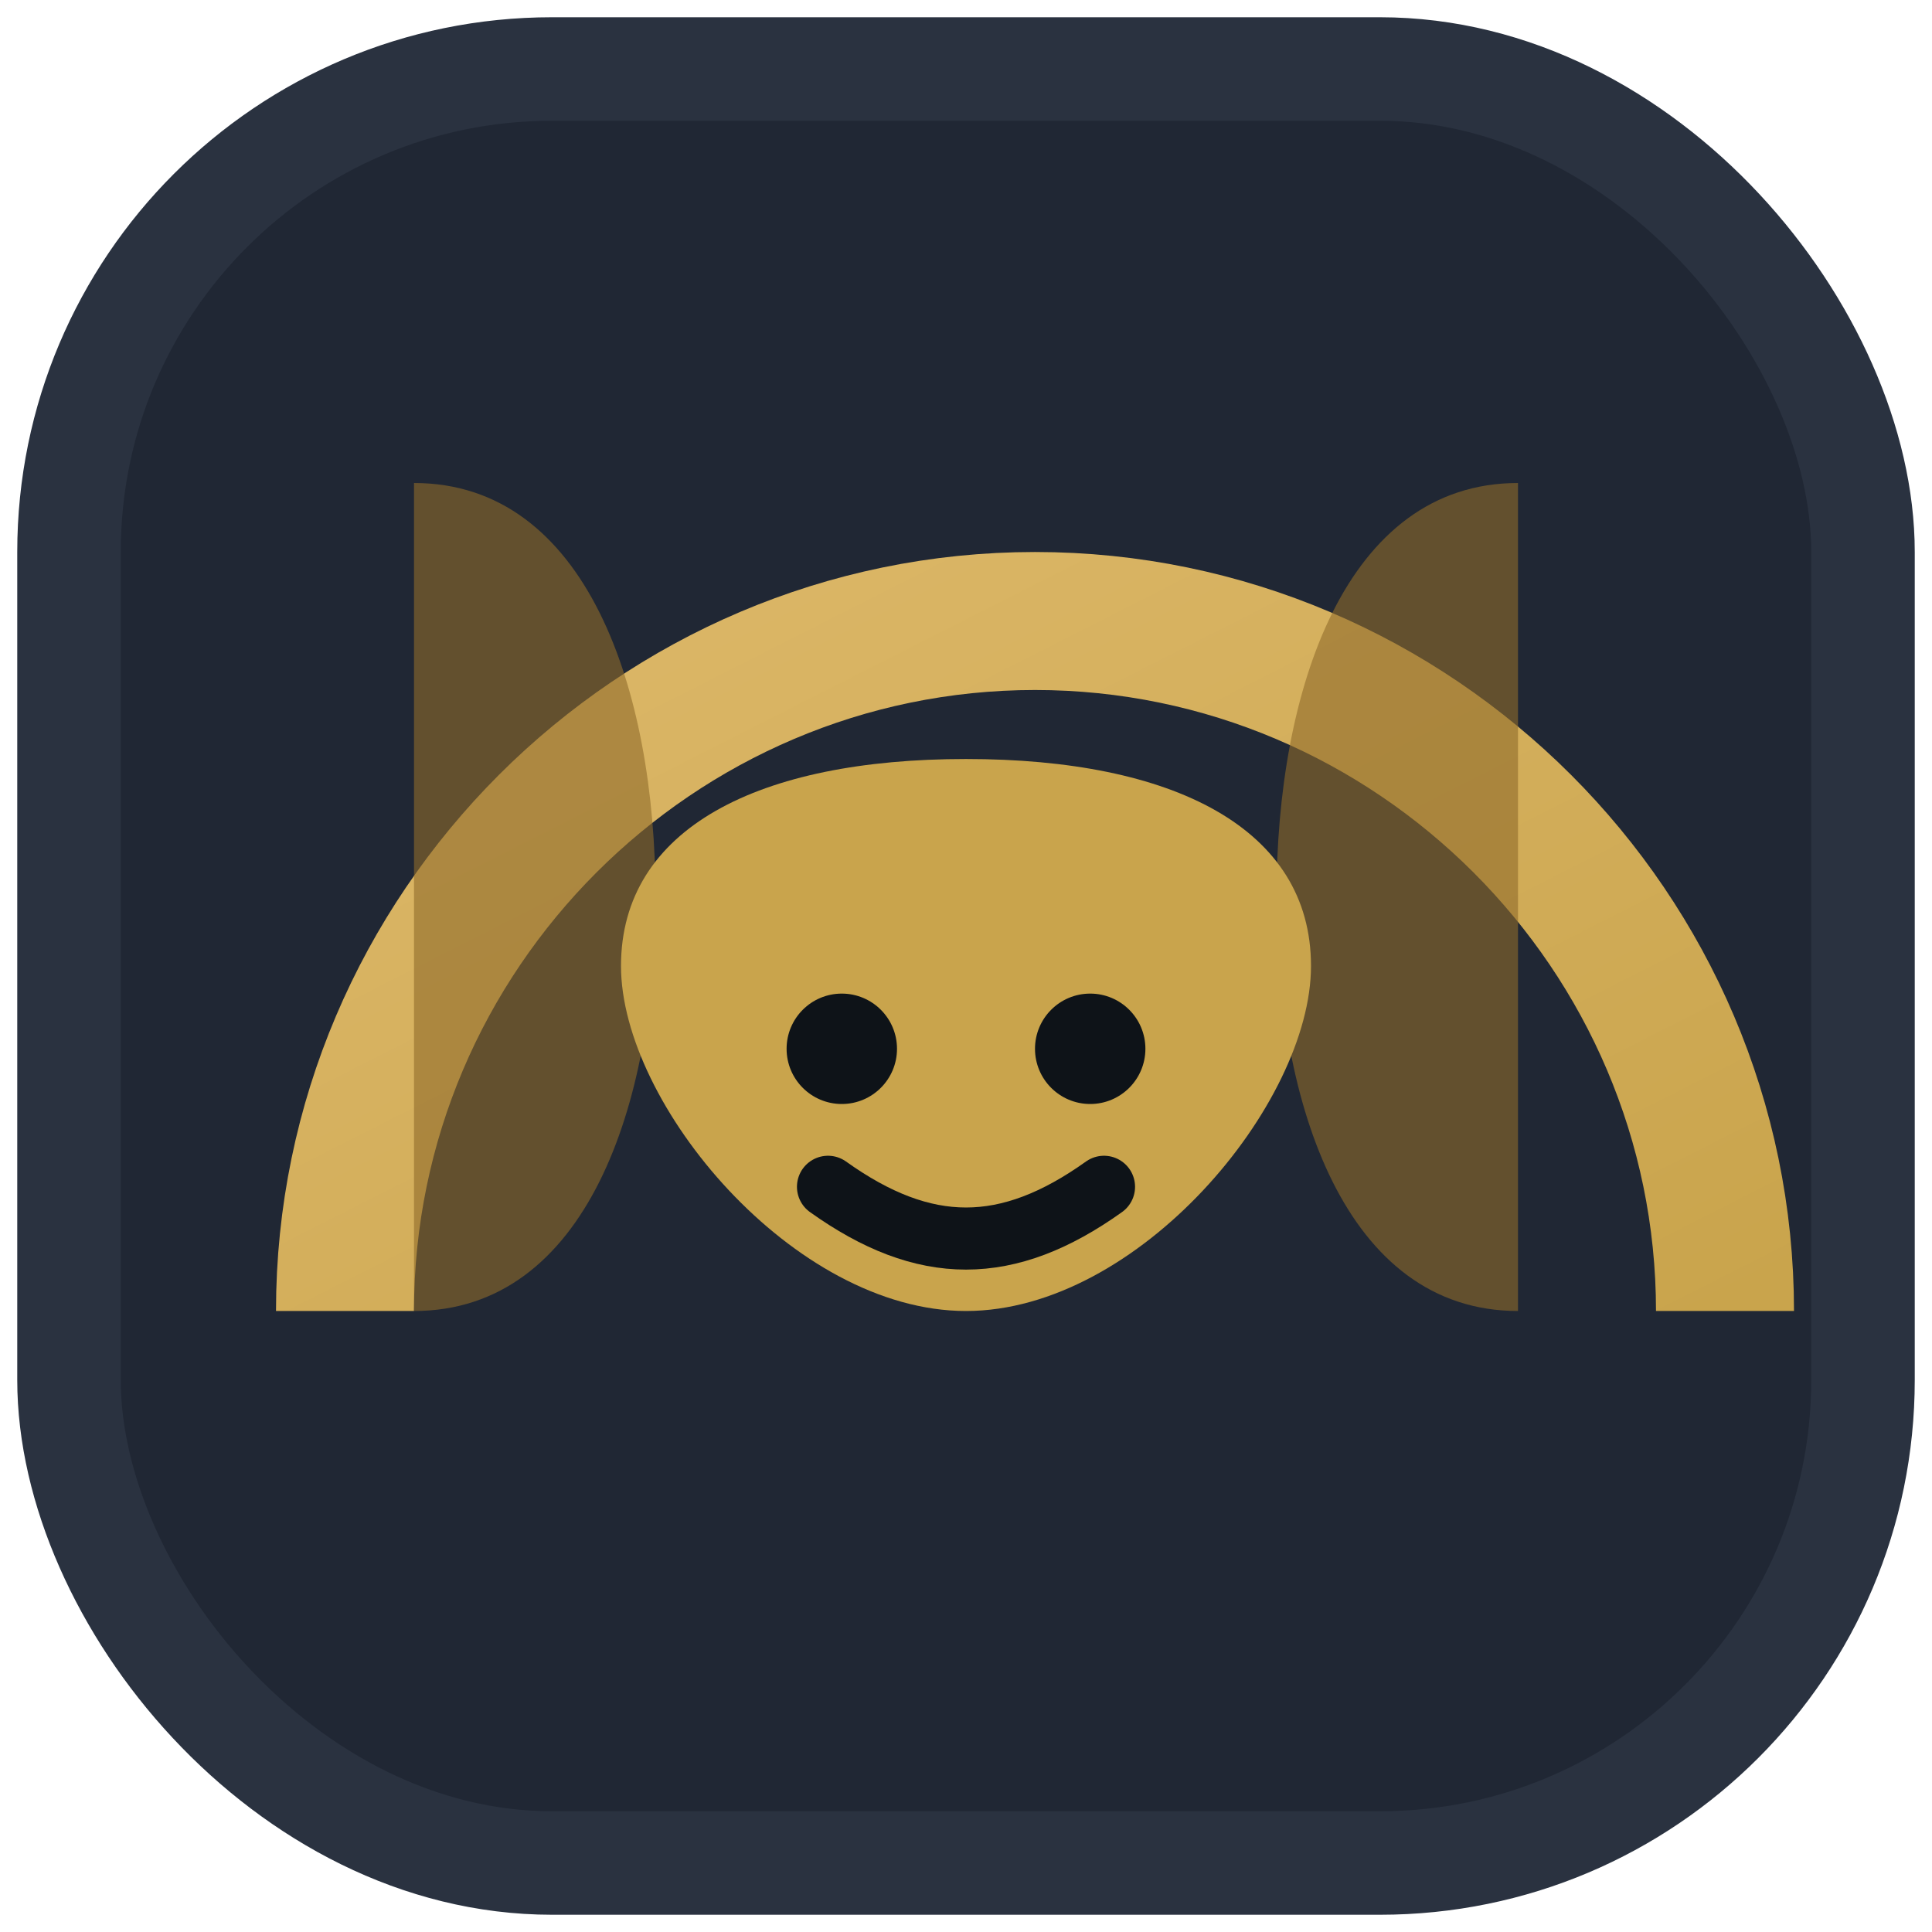 <svg xmlns="http://www.w3.org/2000/svg" width="28" height="28" viewBox="0 0 28 28" aria-hidden="true">
  <defs>
    <linearGradient id="g" x1="0" y1="0" x2="1" y2="1">
      <stop offset="0" stop-color="#ddb869"/>
      <stop offset="1" stop-color="#c9a44c"/>
    </linearGradient>
  </defs>
  <rect x="1" y="1" width="26" height="26" rx="7" fill="#202734" stroke="#2a3240" stroke-width="1.5"/>
  <!-- arch spotlight -->
  <path d="M5 19c0-5.5 4.5-10 10-10s10 4.5 10 10" fill="none" stroke="url(#g)" stroke-width="2"/>
  <!-- left curtain -->
  <path d="M6 7c2.5 0 3.5 3 3.5 6s-1 6-3.5 6" fill="#8f6b2a" opacity="0.6"/>
  <!-- right curtain -->
  <path d="M22 7c-2.5 0-3.5 3-3.5 6s1 6 3.5 6" fill="#8f6b2a" opacity="0.6"/>
  <!-- smiling mask -->
  <g transform="translate(9 12)">
    <path d="M0 2c0-2 2-3 5-3s5 1 5 3-2.5 5-5 5-5-3-5-5z" fill="#c9a44c"/>
    <circle cx="3.2" cy="3.2" r="0.8" fill="#0e1318"/>
    <circle cx="6.8" cy="3.2" r="0.8" fill="#0e1318"/>
    <path d="M3 5.2c1.4 1 2.6 1 4 0" fill="none" stroke="#0e1318" stroke-width="0.9" stroke-linecap="round"/>
  </g>
</svg>